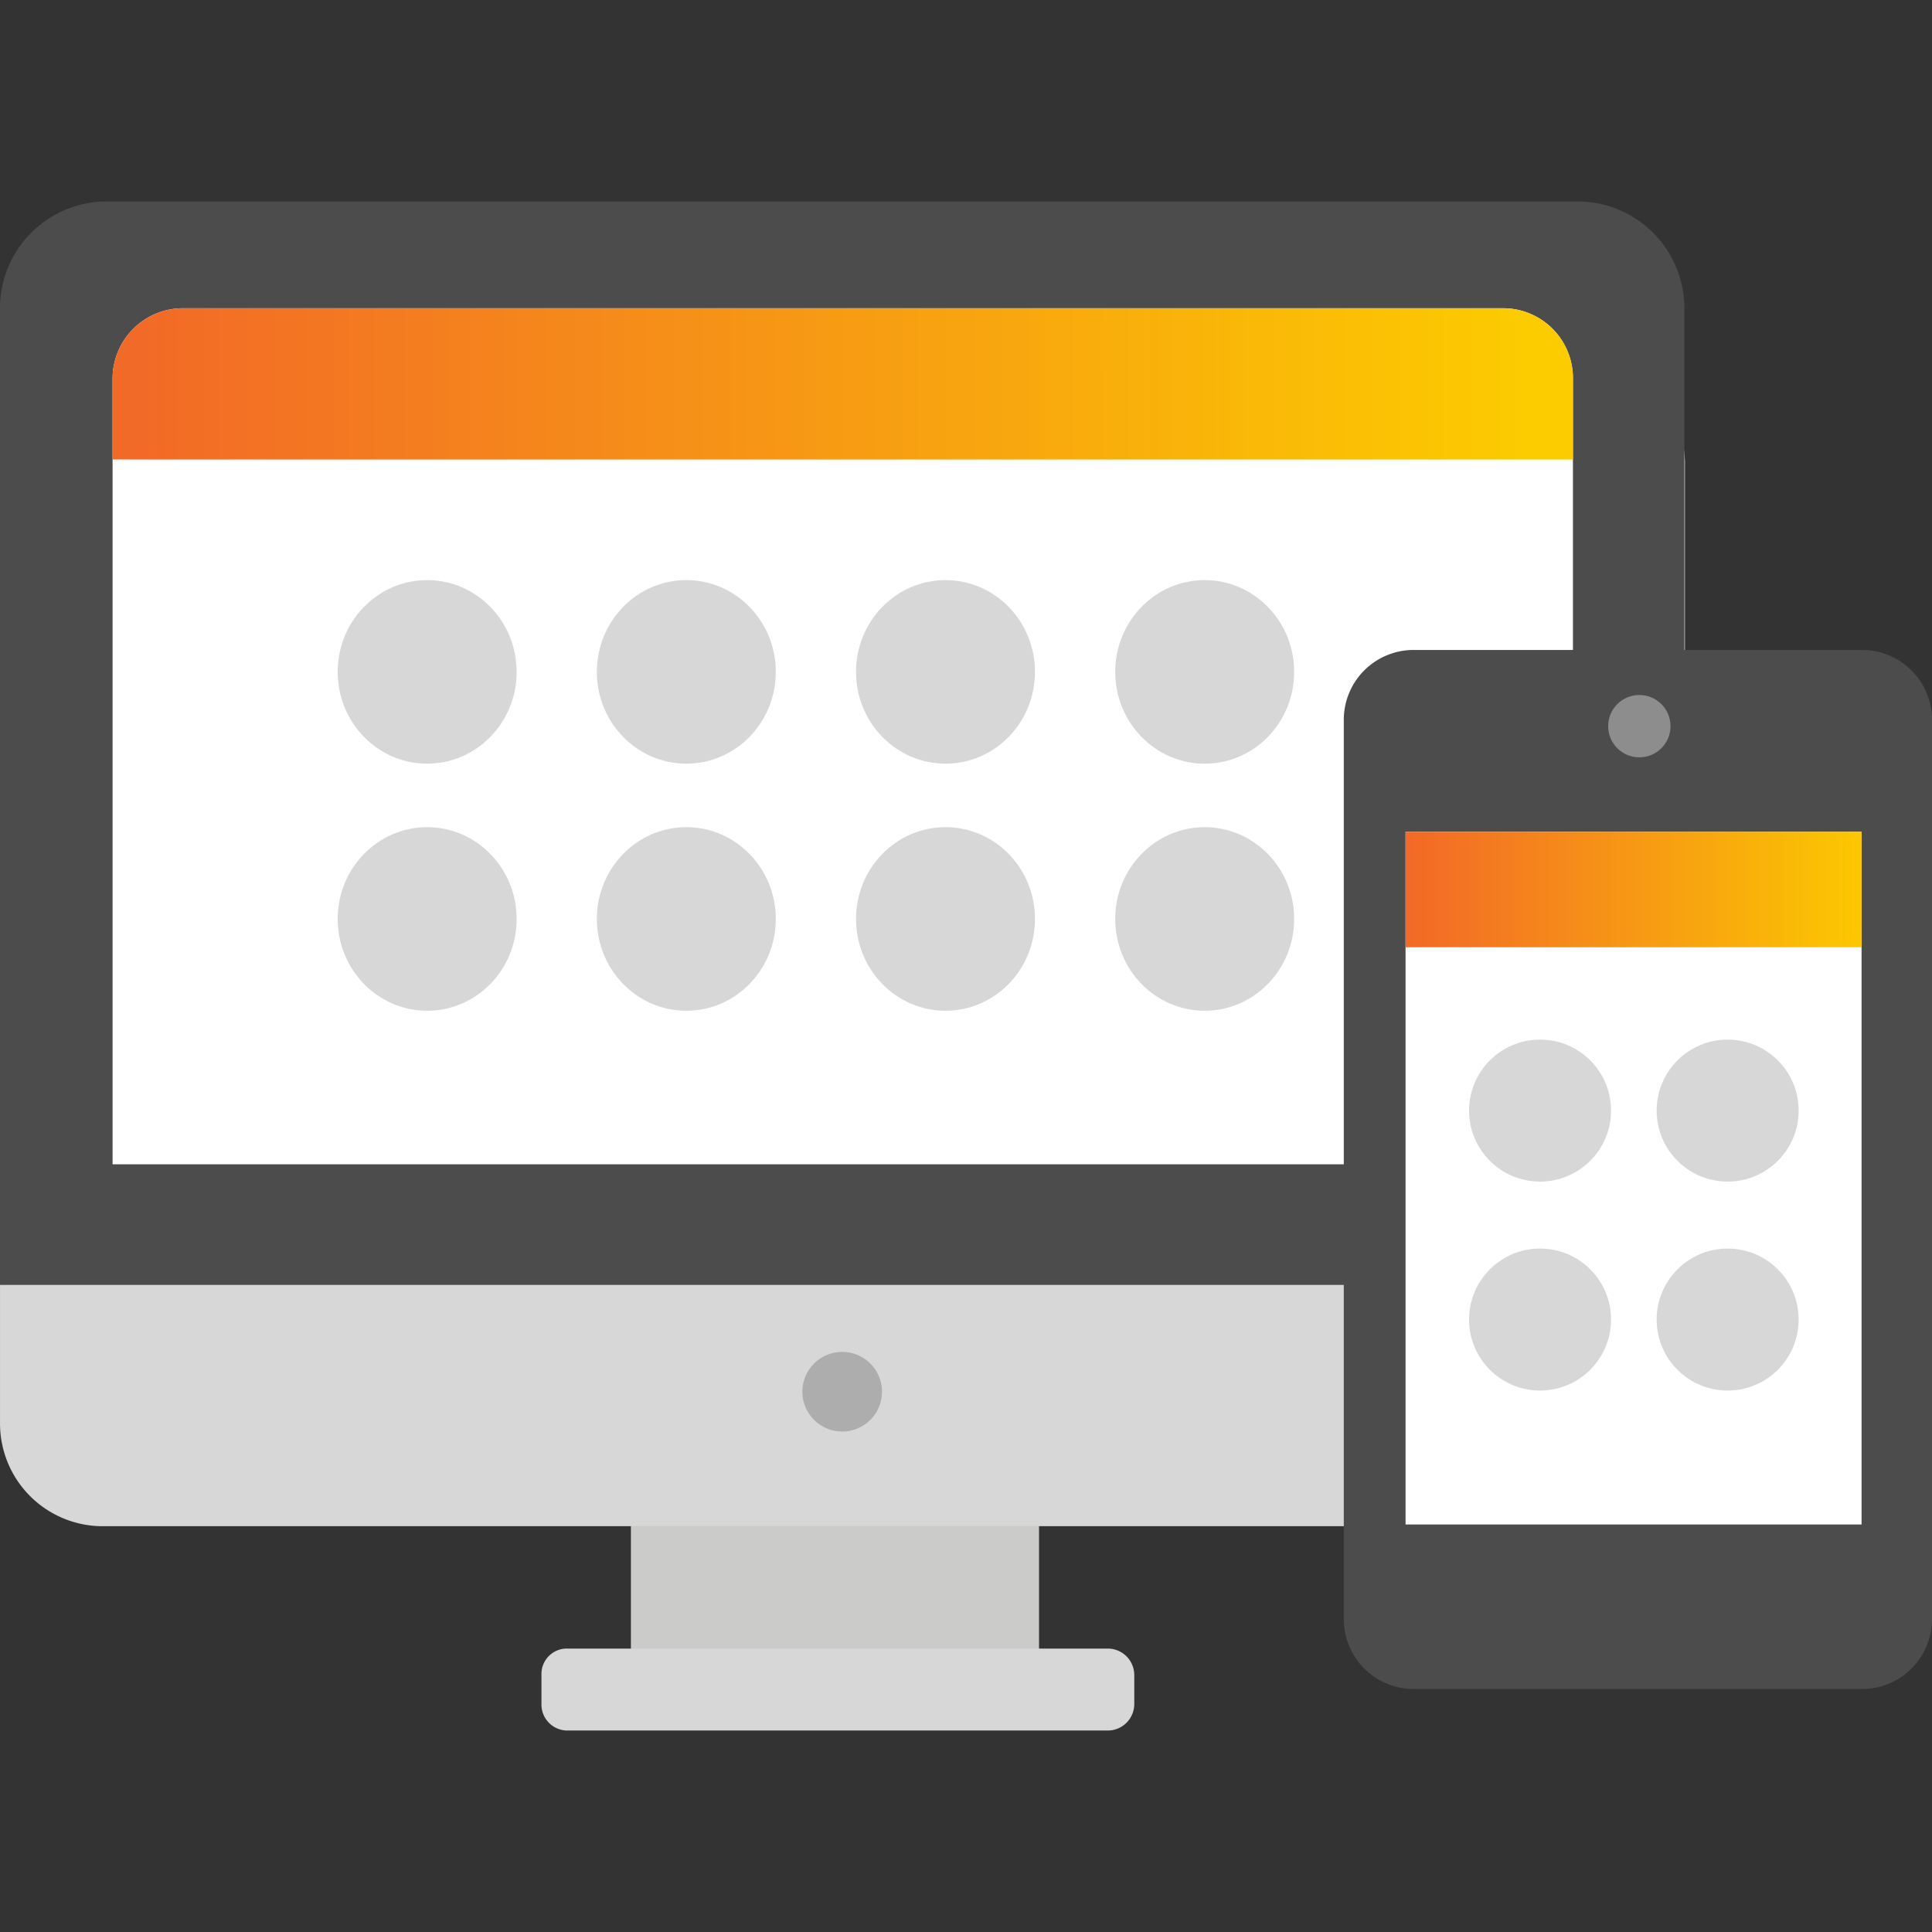 <svg xmlns="http://www.w3.org/2000/svg" xmlns:xlink="http://www.w3.org/1999/xlink" viewBox="0 0 110 110"><rect x="0" y="0" width="110" height="110" fill="#333333" stroke="none"/><defs><style>.b{fill:#d7d7d7}.c{fill:#4c4c4d}.d{fill:#fff}</style><linearGradient id="a" x1="80.935" y1="-648.793" x2="107.49" y2="-648.793" gradientTransform="matrix(1 0 0 -1 -.547 -598.148)" gradientUnits="userSpaceOnUse"><stop offset="0" stop-color="#f26a27"/><stop offset="1" stop-color="#fccb00"/></linearGradient><linearGradient id="b" x1="8.567" y1="-620.004" x2="87.18" y2="-620.004" xlink:href="#a"/></defs><path d="M35.922 79.27h23.236v16.893H35.922z" fill="#cbcbca"/><path class="b" d="M32.274 93.863h30.827a1.512 1.512 0 0 1 1.48 1.511v1.644a1.512 1.512 0 0 1-1.48 1.511H32.274a1.479 1.479 0 0 1-1.446-1.51v-1.744a1.446 1.446 0 0 1 1.446-1.413zM5.982 20.574h84.233a5.85 5.85 0 0 1 5.718 5.979v54.459a5.85 5.85 0 0 1-5.718 5.883H5.719a5.85 5.85 0 0 1-5.718-5.882V26.687a5.85 5.85 0 0 1 5.718-5.883z"/><path class="c" d="M0 73.158V17.649a6.08 6.08 0 0 1 5.98-6.178h83.907a6.08 6.08 0 0 1 6.014 6.145v55.542"/><path class="d" d="M6.41 66.29V21.592a4.01 4.01 0 0 1 3.943-4.042h75.294a3.977 3.977 0 0 1 3.91 4.04v44.7"/><circle cx="47.951" cy="79.238" r="2.268" fill="#adadad"/><path class="c" d="M80.421 37.007h25.668a3.977 3.977 0 0 1 3.91 4.009v51.105a3.977 3.977 0 0 1-3.91 4.042H80.42a3.977 3.977 0 0 1-3.91-4.041V41.016a3.977 3.977 0 0 1 3.91-4.01z"/><circle cx="93.337" cy="41.345" r="1.775" fill="#8d8d8d"/><path class="d" d="M80.027 47.359h25.963v39.438H80.027z"/><path d="M80.027 47.359h25.963v6.573H80.027z" fill="url(#a)"/><path d="M6.41 26.161v-4.568a4.01 4.01 0 0 1 3.943-4.042h75.294a3.977 3.977 0 0 1 3.91 4.04v4.571" fill="url(#b)"/><ellipse class="b" cx="24.321" cy="38.255" rx="5.094" ry="5.226"/><ellipse class="b" cx="39.077" cy="38.255" rx="5.094" ry="5.226"/><ellipse class="b" cx="53.833" cy="38.255" rx="5.094" ry="5.226"/><ellipse class="b" cx="68.59" cy="38.255" rx="5.094" ry="5.226"/><ellipse class="b" cx="24.321" cy="52.322" rx="5.094" ry="5.226"/><ellipse class="b" cx="39.077" cy="52.322" rx="5.094" ry="5.226"/><ellipse class="b" cx="53.833" cy="52.322" rx="5.094" ry="5.226"/><ellipse class="b" cx="68.59" cy="52.322" rx="5.094" ry="5.226"/><circle class="b" cx="87.684" cy="63.233" r="4.042"/><circle class="b" cx="98.365" cy="63.233" r="4.042"/><circle class="b" cx="87.684" cy="75.13" r="4.042"/><circle class="b" cx="98.365" cy="75.13" r="4.042"/></svg>